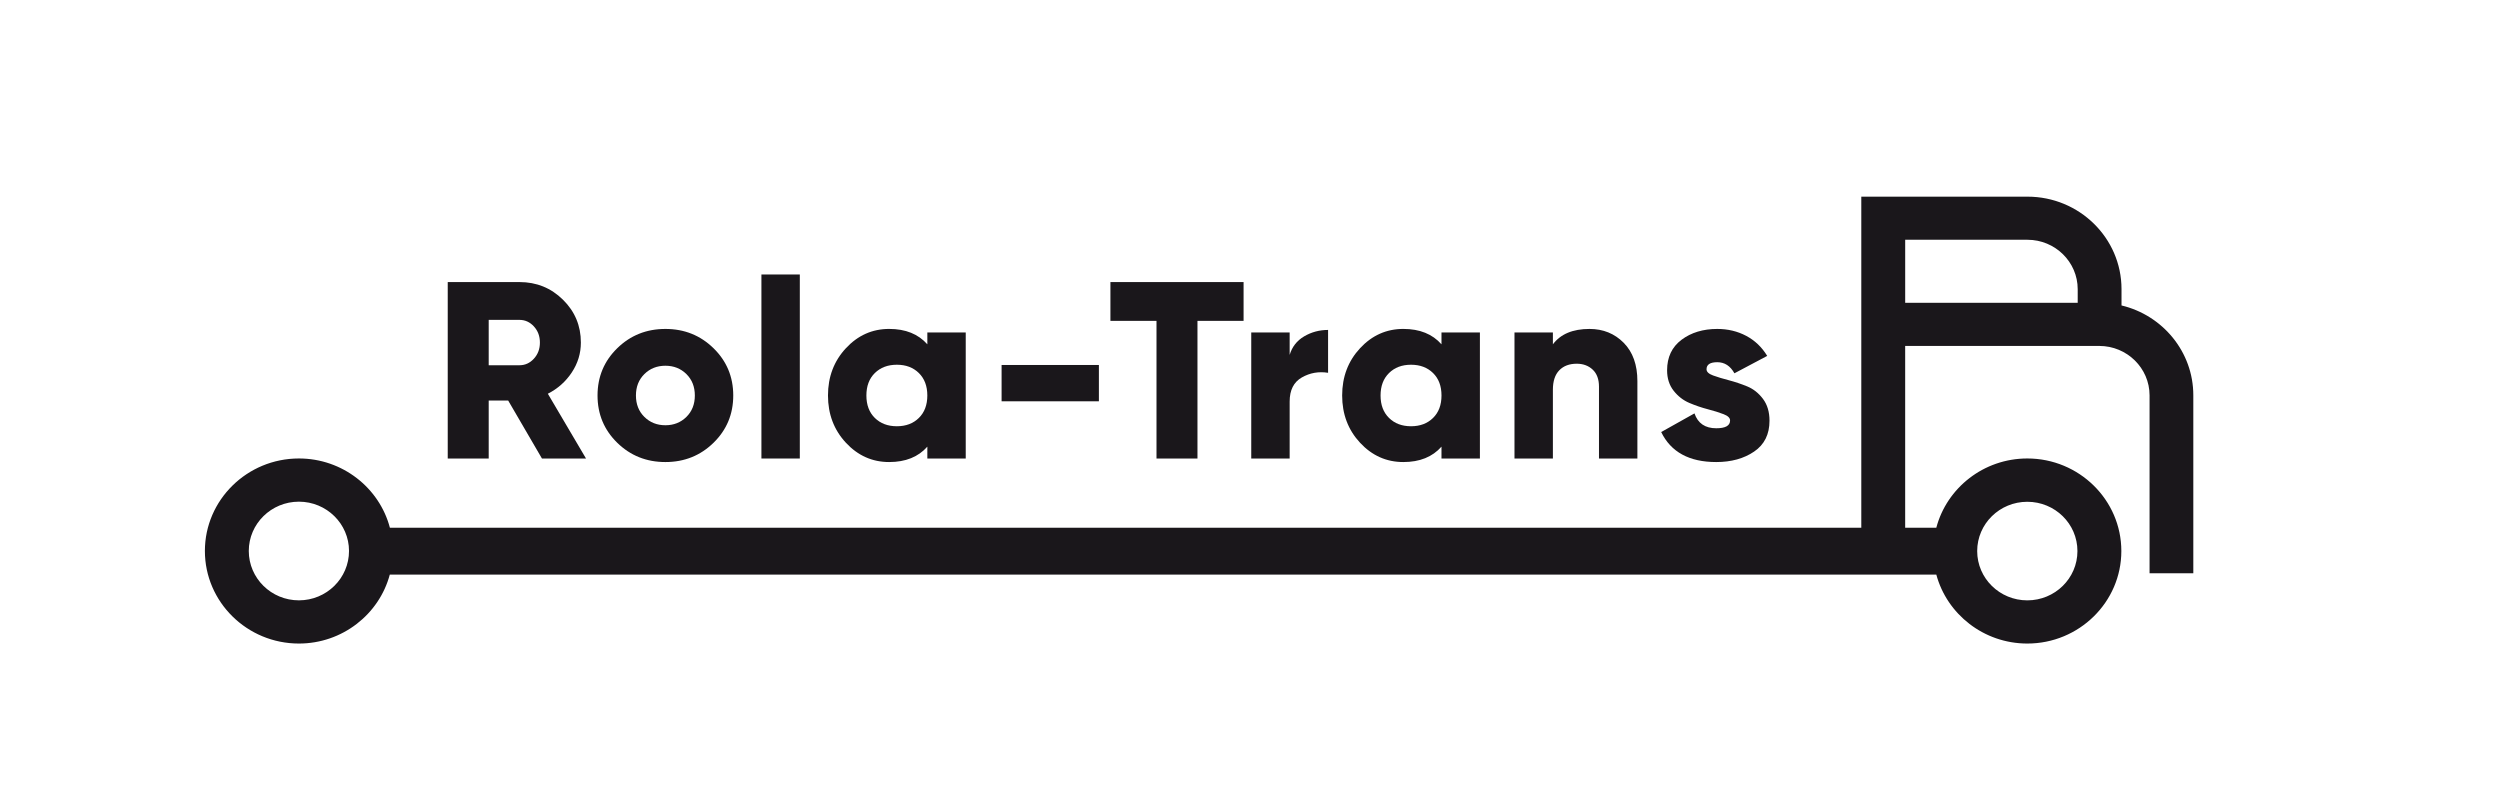 <svg width="160" height="51" viewBox="0 0 160 51" fill="none" xmlns="http://www.w3.org/2000/svg">
<path d="M34.685 29.345L32.523 25.634H31.277V29.345H28.655V18.052H33.244C34.336 18.052 35.265 18.428 36.029 19.181C36.794 19.934 37.176 20.848 37.176 21.924C37.176 22.612 36.982 23.25 36.595 23.835C36.206 24.423 35.696 24.876 35.062 25.199L37.505 29.345H34.685ZM31.277 20.472V23.376H33.244C33.605 23.376 33.912 23.236 34.169 22.956C34.426 22.677 34.554 22.333 34.554 21.924C34.554 21.515 34.426 21.171 34.169 20.891C33.912 20.611 33.604 20.472 33.244 20.472H31.277Z" fill="#1A171B"/>
<path d="M45.666 28.337C44.824 29.159 43.798 29.571 42.585 29.571C41.372 29.571 40.345 29.159 39.503 28.337C38.662 27.514 38.242 26.506 38.242 25.311C38.242 24.118 38.662 23.109 39.503 22.287C40.345 21.464 41.372 21.052 42.585 21.052C43.798 21.052 44.824 21.464 45.666 22.287C46.507 23.109 46.928 24.118 46.928 25.311C46.928 26.506 46.507 27.514 45.666 28.337ZM41.241 26.683C41.601 27.038 42.049 27.216 42.585 27.216C43.12 27.216 43.568 27.038 43.929 26.683C44.289 26.328 44.47 25.871 44.47 25.311C44.47 24.752 44.289 24.296 43.929 23.94C43.568 23.585 43.12 23.407 42.585 23.407C42.049 23.407 41.601 23.585 41.241 23.94C40.88 24.296 40.7 24.752 40.7 25.311C40.7 25.871 40.881 26.328 41.241 26.683Z" fill="#1A171B"/>
<path d="M48.731 29.345V17.567H51.188V29.345H48.731Z" fill="#1A171B"/>
<path d="M59.35 21.278H61.807V29.345H59.35V28.586C58.77 29.243 57.956 29.571 56.907 29.571C55.826 29.571 54.903 29.159 54.138 28.336C53.373 27.513 52.991 26.505 52.991 25.311C52.991 24.117 53.373 23.109 54.138 22.286C54.903 21.463 55.826 21.051 56.907 21.051C57.956 21.051 58.77 21.38 59.35 22.036V21.278ZM55.989 26.748C56.351 27.103 56.82 27.28 57.399 27.28C57.977 27.28 58.448 27.103 58.808 26.748C59.169 26.393 59.349 25.914 59.349 25.311C59.349 24.709 59.168 24.23 58.808 23.875C58.448 23.52 57.977 23.343 57.399 23.343C56.82 23.343 56.351 23.52 55.989 23.875C55.628 24.23 55.449 24.709 55.449 25.311C55.449 25.914 55.629 26.393 55.989 26.748Z" fill="#1A171B"/>
<path d="M64.102 25.683V23.359H70.329V25.683H64.102Z" fill="#1A171B"/>
<path d="M79.589 18.052V20.537H76.638V29.345H74.016V20.536H71.067V18.051L79.589 18.052Z" fill="#1A171B"/>
<path d="M82.538 22.714C82.692 22.198 83 21.802 83.464 21.528C83.928 21.254 84.439 21.116 84.997 21.116V23.859C84.395 23.762 83.836 23.861 83.317 24.157C82.798 24.453 82.538 24.967 82.538 25.698V29.344H80.08V21.278H82.538V22.714Z" fill="#1A171B"/>
<path d="M92.255 21.278H94.714V29.345H92.255V28.586C91.676 29.243 90.863 29.571 89.814 29.571C88.733 29.571 87.809 29.159 87.044 28.336C86.28 27.513 85.898 26.505 85.898 25.311C85.898 24.117 86.28 23.109 87.044 22.286C87.809 21.463 88.733 21.051 89.814 21.051C90.863 21.051 91.676 21.38 92.255 22.036V21.278ZM88.897 26.748C89.257 27.103 89.726 27.28 90.306 27.28C90.885 27.28 91.354 27.103 91.716 26.748C92.077 26.393 92.256 25.914 92.256 25.311C92.256 24.709 92.077 24.23 91.716 23.875C91.354 23.52 90.885 23.343 90.306 23.343C89.726 23.343 89.257 23.52 88.897 23.875C88.536 24.23 88.356 24.709 88.356 25.311C88.355 25.914 88.536 26.393 88.897 26.748Z" fill="#1A171B"/>
<path d="M101.728 21.052C102.602 21.052 103.331 21.348 103.917 21.939C104.501 22.531 104.793 23.349 104.793 24.392V29.345H102.335V24.747C102.335 24.273 102.201 23.91 101.934 23.658C101.666 23.405 101.323 23.278 100.91 23.278C100.439 23.278 100.067 23.418 99.795 23.698C99.521 23.978 99.385 24.392 99.385 24.94V29.345H96.927V21.278H99.385V22.036C99.876 21.38 100.657 21.052 101.728 21.052Z" fill="#1A171B"/>
<path d="M109.218 23.633C109.218 23.795 109.357 23.927 109.635 24.029C109.913 24.131 110.25 24.233 110.643 24.335C111.036 24.438 111.43 24.57 111.822 24.73C112.216 24.892 112.551 25.158 112.831 25.529C113.109 25.9 113.248 26.366 113.248 26.925C113.248 27.796 112.921 28.455 112.264 28.901C111.61 29.347 110.8 29.571 109.84 29.571C108.113 29.571 106.939 28.931 106.316 27.651L108.446 26.457C108.664 27.092 109.128 27.409 109.84 27.409C110.43 27.409 110.725 27.243 110.725 26.909C110.725 26.747 110.586 26.613 110.306 26.506C110.028 26.398 109.692 26.293 109.299 26.191C108.906 26.089 108.512 25.954 108.119 25.788C107.726 25.621 107.39 25.36 107.111 25.005C106.833 24.65 106.694 24.215 106.694 23.698C106.694 22.859 107.002 22.209 107.619 21.745C108.235 21.283 108.998 21.052 109.905 21.052C110.582 21.052 111.2 21.2 111.757 21.495C112.314 21.791 112.762 22.219 113.101 22.778L111.003 23.891C110.741 23.418 110.374 23.181 109.905 23.181C109.446 23.182 109.218 23.332 109.218 23.633Z" fill="#1A171B"/>
<path d="M135.777 19.549V18.494C135.771 15.231 133.075 12.586 129.759 12.586H119.123V33.774H24.953C24.283 31.225 21.92 29.342 19.13 29.342C15.814 29.342 13.113 31.999 13.113 35.261C13.113 38.53 15.814 41.187 19.13 41.187C21.914 41.187 24.27 39.31 24.947 36.773H123.924C124.607 39.31 126.963 41.187 129.748 41.187C133.064 41.187 135.766 38.53 135.766 35.268C135.766 31.999 133.064 29.342 129.748 29.342C126.958 29.342 124.596 31.225 123.924 33.774H121.931V22.14H134.357C136.128 22.14 137.572 23.562 137.572 25.301V36.689H140.372V25.301C140.373 22.518 138.41 20.178 135.777 19.549ZM19.13 38.422C17.359 38.422 15.922 37.007 15.922 35.261C15.922 33.522 17.359 32.107 19.13 32.107C20.9 32.107 22.337 33.522 22.337 35.261C22.337 37.007 20.9 38.422 19.13 38.422ZM129.748 32.114C131.518 32.114 132.956 33.523 132.956 35.268C132.956 37.013 131.518 38.423 129.748 38.423C127.978 38.423 126.54 37.013 126.54 35.268C126.54 33.523 127.978 32.114 129.748 32.114ZM132.973 19.381H121.932V15.345H129.76C131.531 15.345 132.973 16.767 132.973 18.506V19.381Z" fill="#1A171B"/>
</svg>
